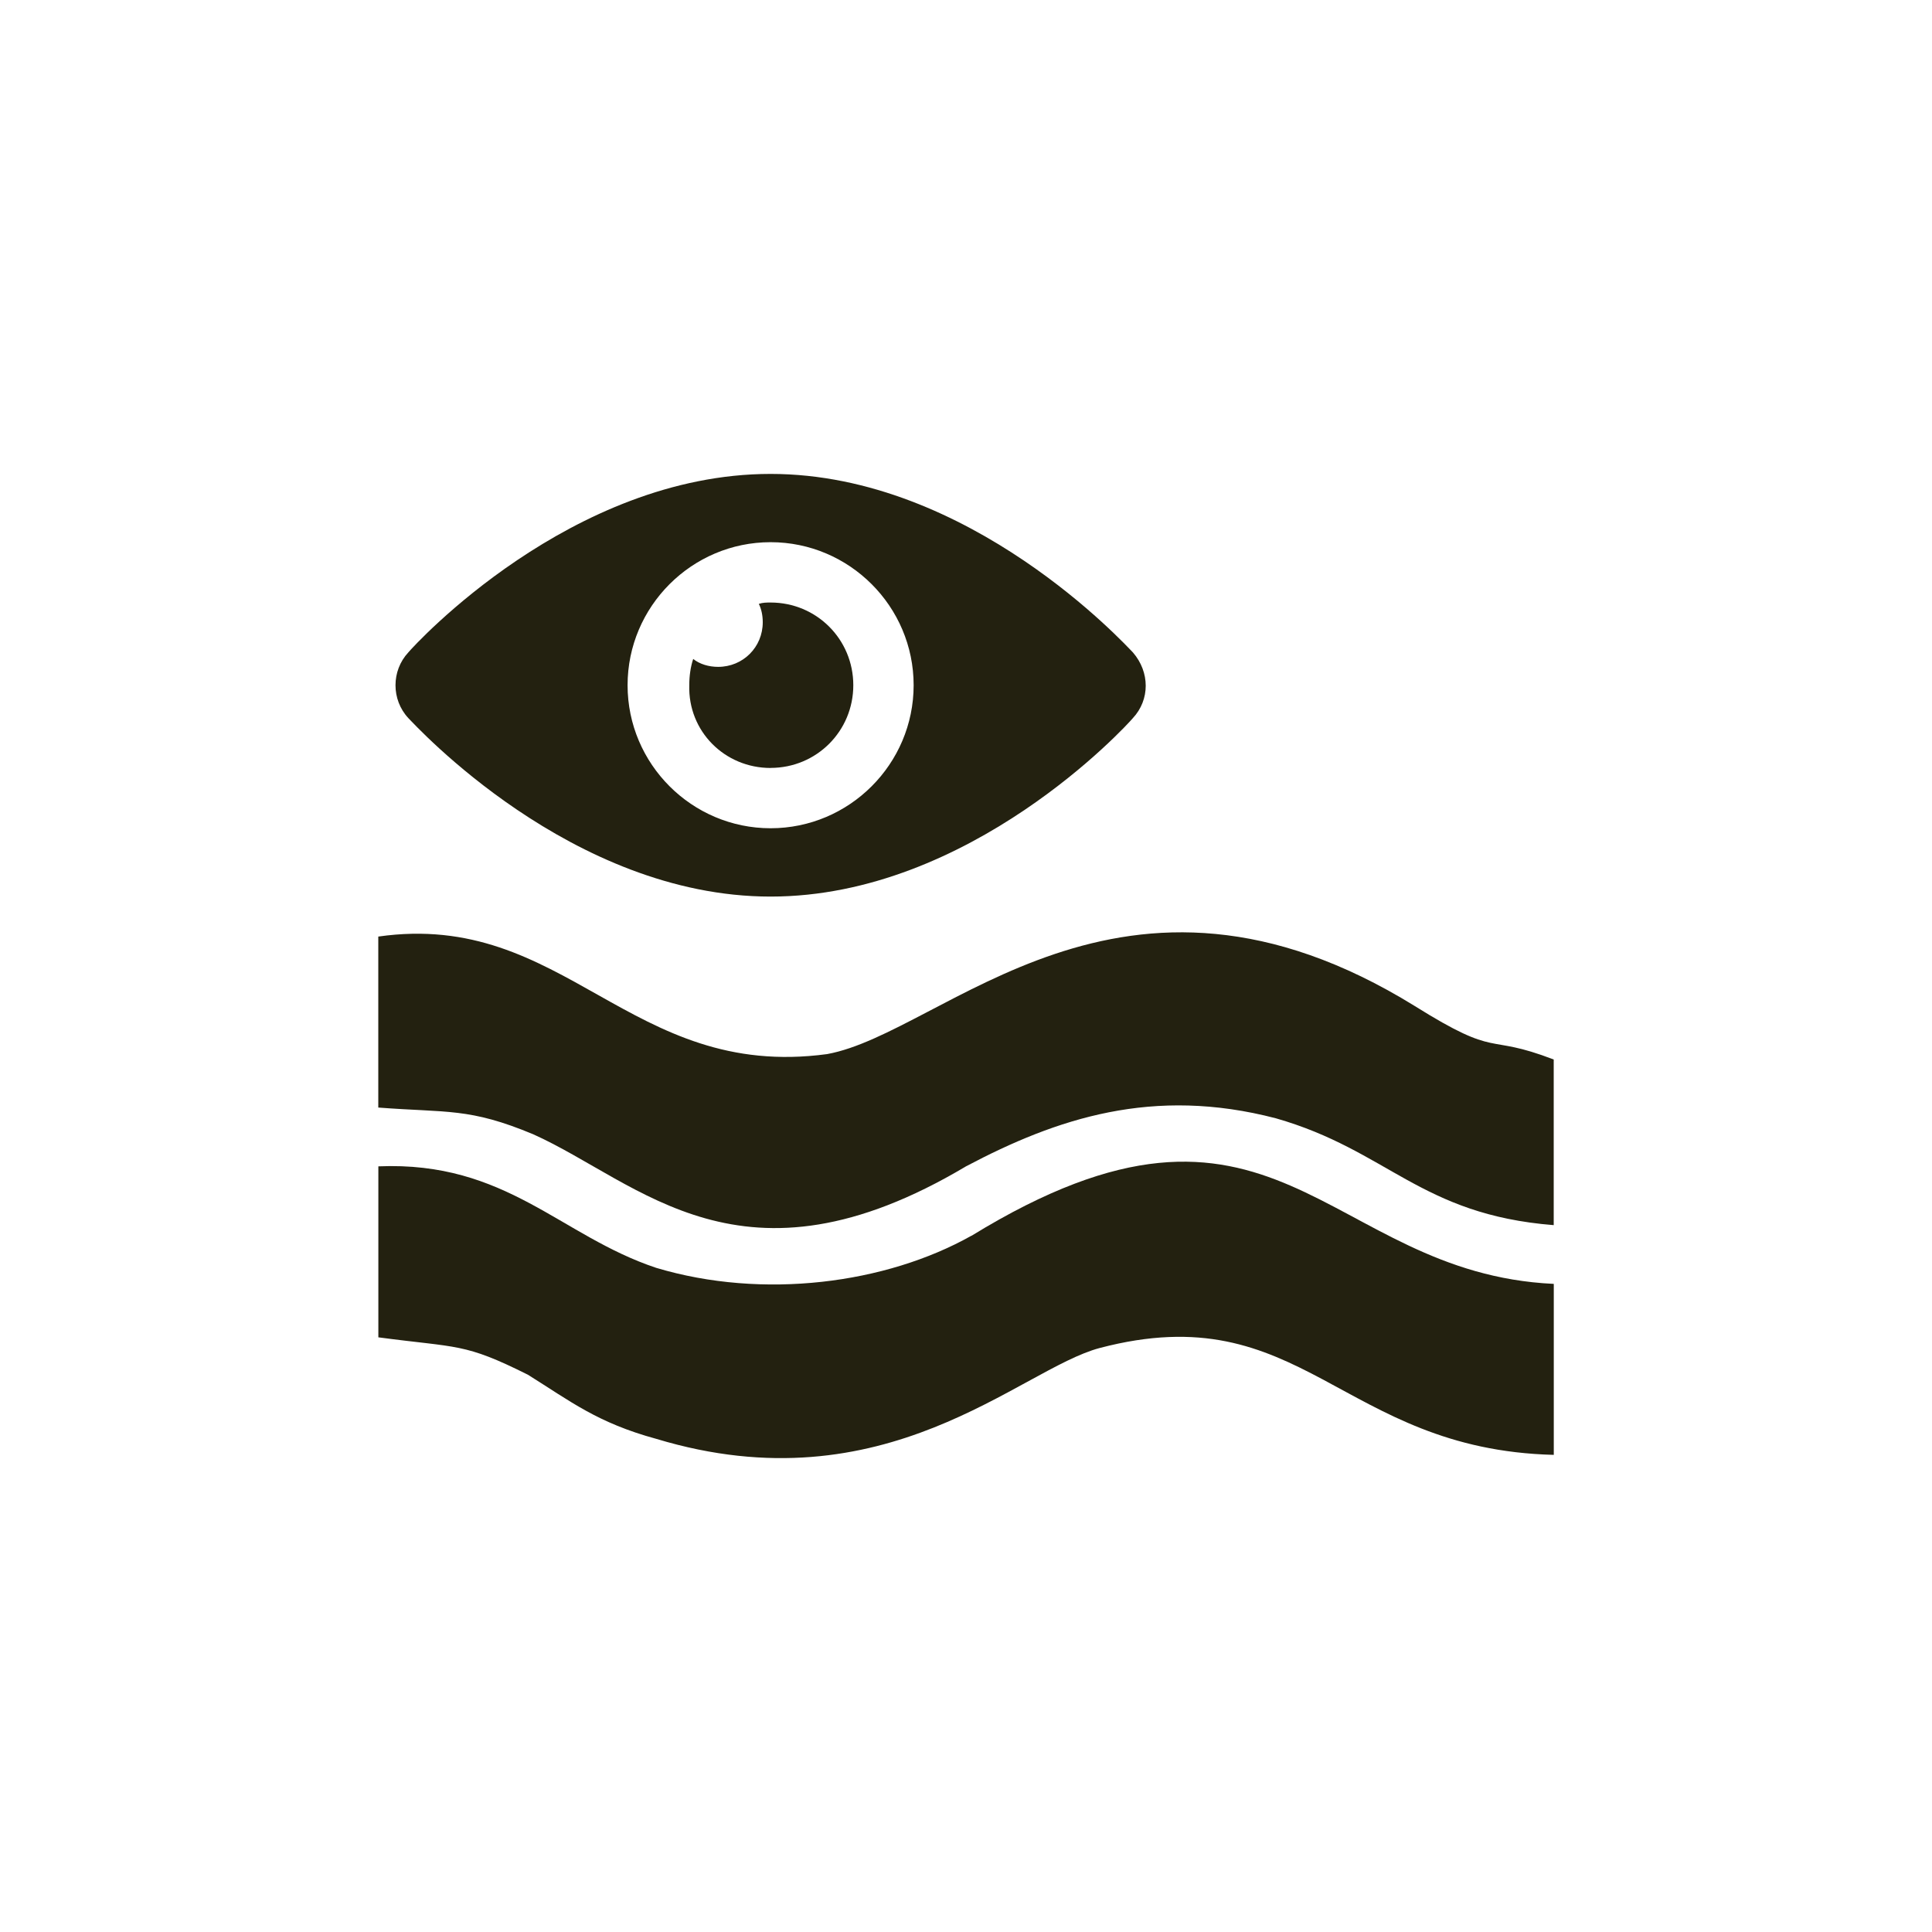 <?xml version="1.0" encoding="UTF-8"?><svg id="Layer_1" xmlns="http://www.w3.org/2000/svg" viewBox="0 0 300 300"><defs><style>.cls-1{fill:#232110;stroke-width:0px;}</style></defs><path class="cls-1" d="m150,181.11c14.1-7.46,29.04-12.44,48.12-7.46,17.42,4.98,22.4,14.94,43.14,16.59v-25.72c-10.79-4.15-8.3,0-21.57-8.3-45.63-28.2-73.01,4.15-91.26,7.46-30.69,4.15-40.65-22.4-69.69-18.25v26.55c10.79.83,14.1,0,24.06,4.15,16.59,7.46,32.35,25.72,67.2,4.98Z"/><path class="cls-1" d="m150.83,191.89c-13.28,7.46-32.35,9.95-48.94,4.98-14.94-4.98-23.23-16.59-43.14-15.76v26.55c12.44,1.66,13.27.83,23.23,5.81,6.64,4.15,10.79,7.46,19.91,9.95,35.68,10.79,56.42-10.79,68.86-14.1,31.53-8.3,37.33,15.76,70.52,16.59v-26.55c-35.68-1.66-43.14-36.5-90.43-7.46Z"/><path class="cls-1" d="m119.66,139.22c30.98,0,55.24-26.5,56.26-27.72,2.65-2.85,2.65-7.13,0-10.19-1.02-1.01-25.28-27.72-56.26-27.72s-55.24,26.5-56.26,27.72c-2.65,2.85-2.65,7.34,0,10.19,1.02,1.02,25.28,27.72,56.26,27.72Zm0-55.03c12.23,0,22.21,9.98,22.21,22.21s-9.98,22.21-22.21,22.21-22.21-9.98-22.21-22.21,9.98-22.21,22.21-22.21Z"/><path class="cls-1" d="m119.66,119.24h0c7.13,0,12.84-5.71,12.84-12.84s-5.71-12.84-12.84-12.84c-.61,0-1.23,0-1.83.21.41.81.61,1.83.61,2.85,0,3.87-3.06,6.93-6.93,6.93-1.43,0-2.85-.41-3.87-1.23-.41,1.23-.61,2.65-.61,4.08-.21,7.15,5.49,12.85,12.63,12.85Z"/></svg>